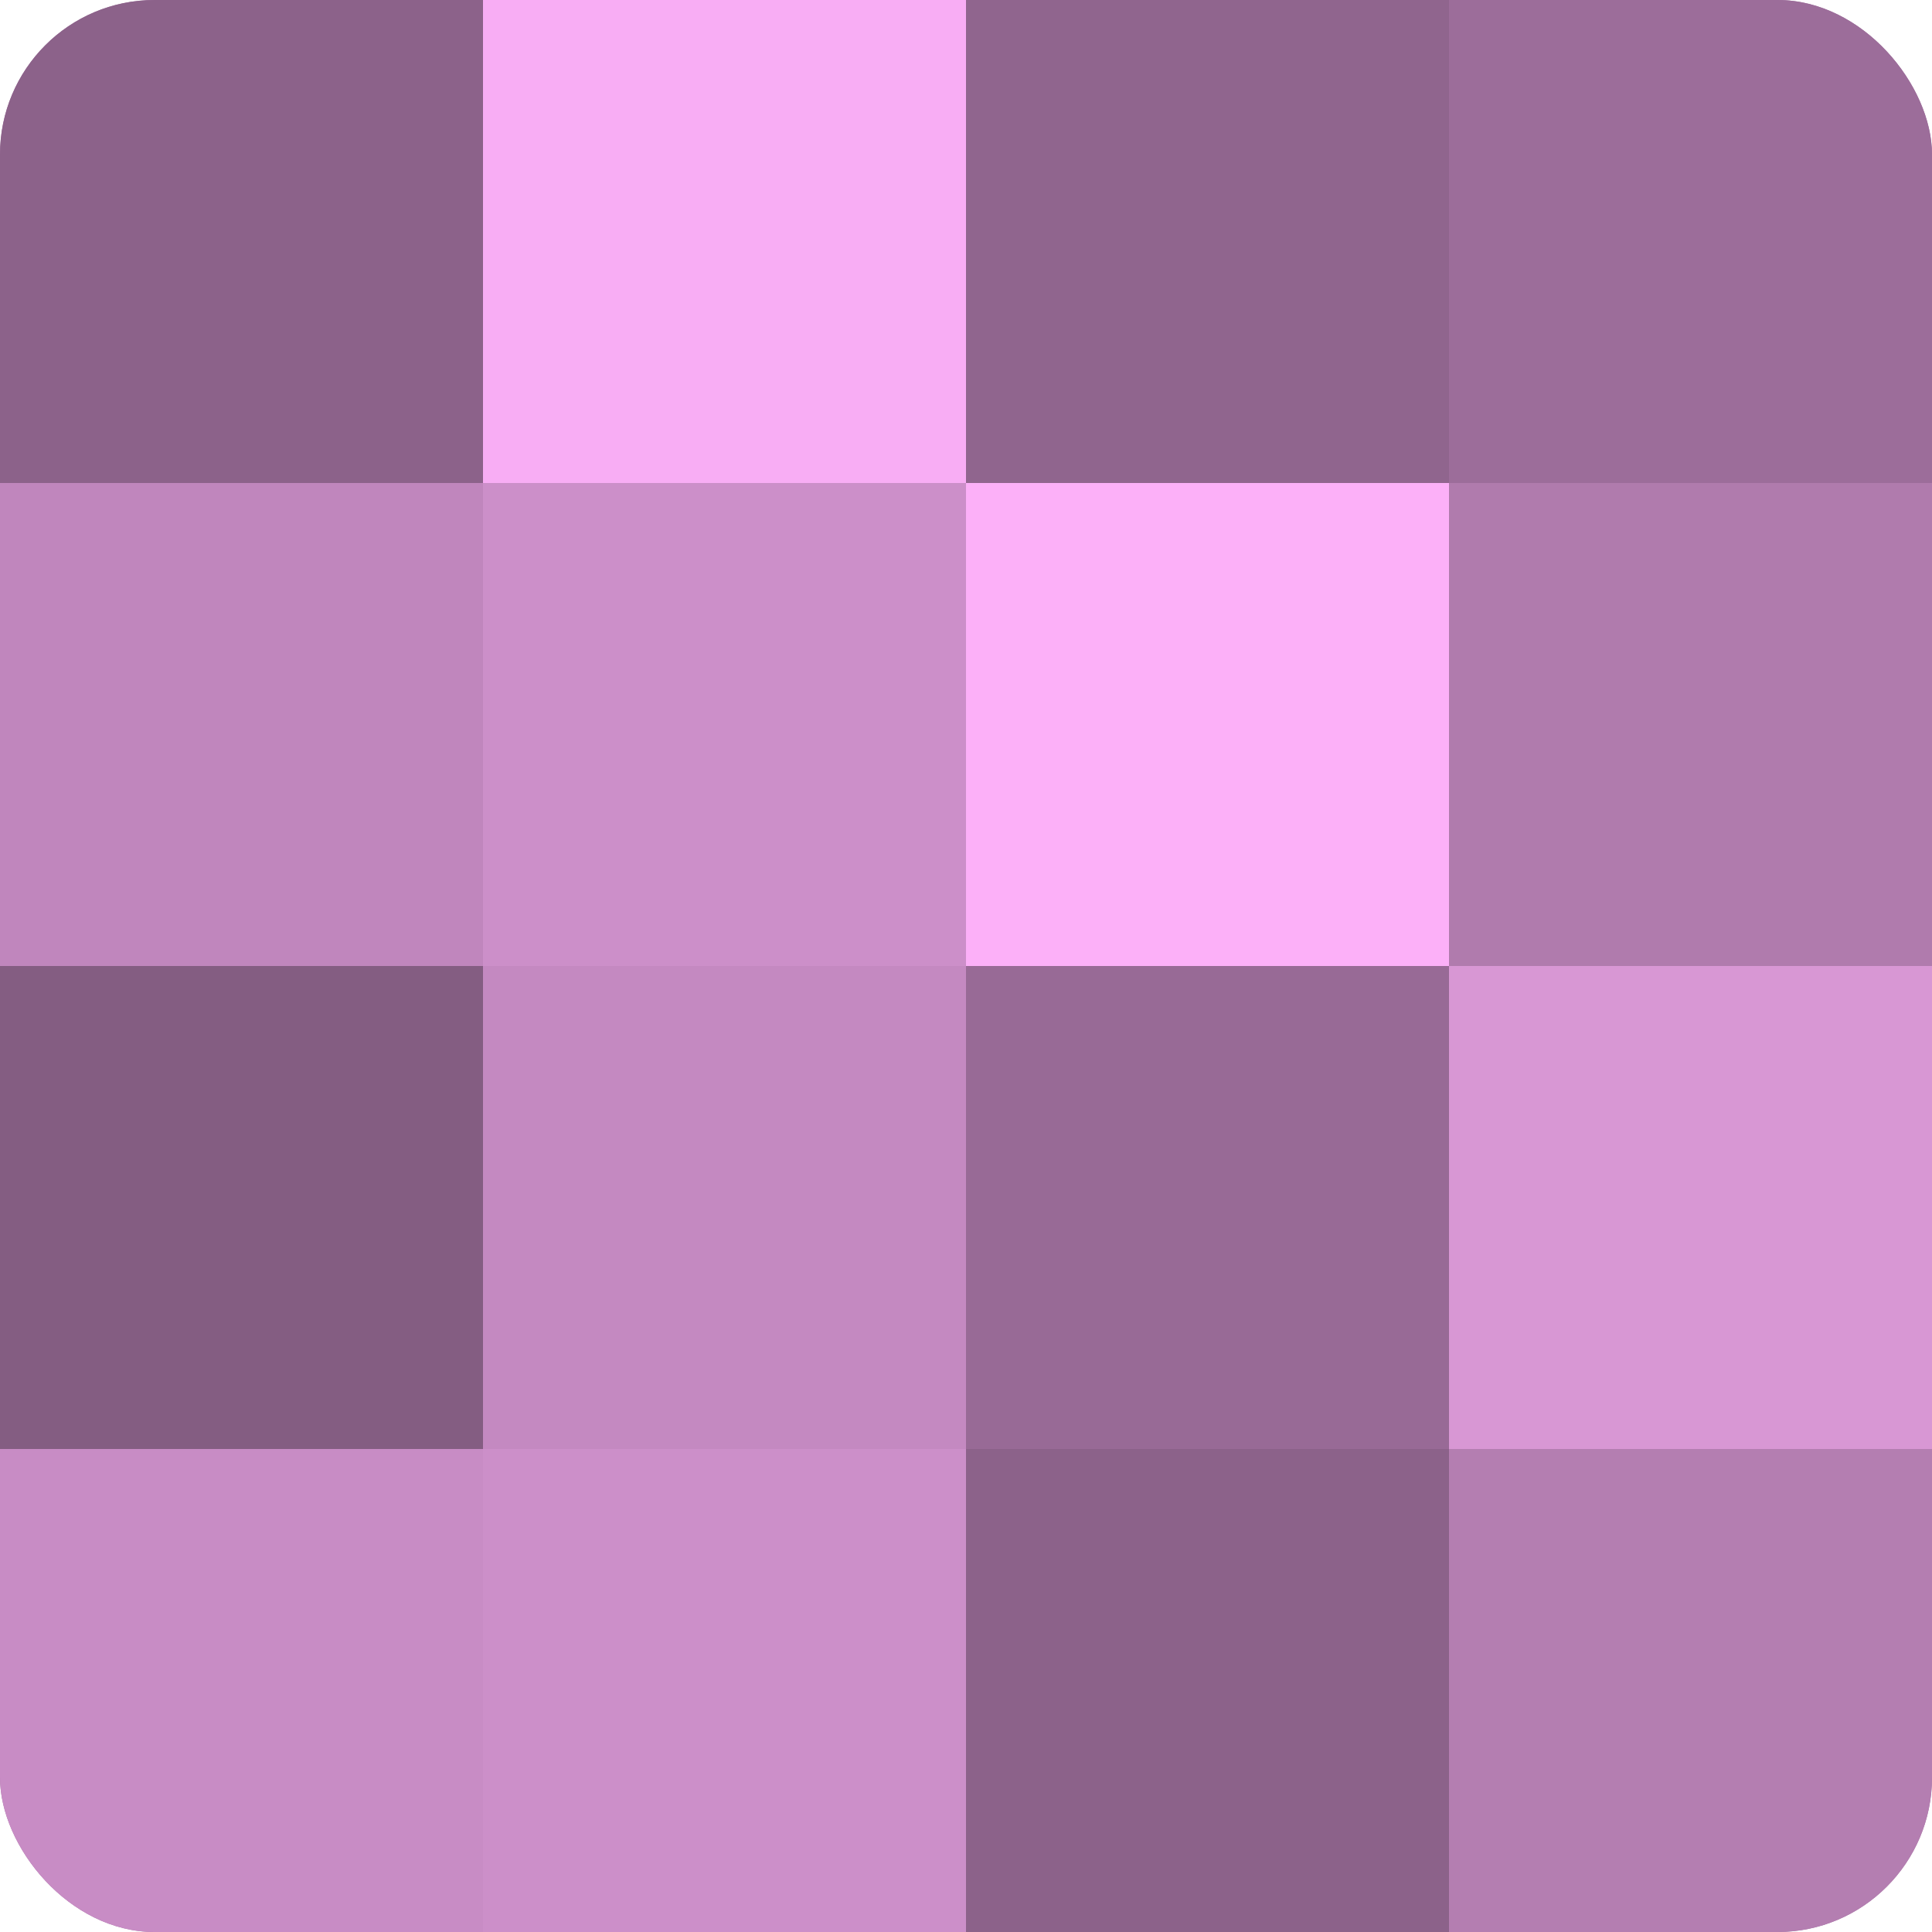 <?xml version="1.0" encoding="UTF-8"?>
<svg xmlns="http://www.w3.org/2000/svg" width="80" height="80" viewBox="0 0 100 100" preserveAspectRatio="xMidYMid meet"><defs><clipPath id="c" width="100" height="100"><rect width="100" height="100" rx="8" ry="8"/></clipPath></defs><g clip-path="url(#c)"><rect width="100" height="100" fill="#a0709d"/><rect width="25" height="25" fill="#8c628a"/><rect y="25" width="25" height="25" fill="#c086bd"/><rect y="50" width="25" height="25" fill="#845d82"/><rect y="75" width="25" height="25" fill="#c88cc5"/><rect x="25" width="25" height="25" fill="#f8adf4"/><rect x="25" y="25" width="25" height="25" fill="#cc8fc9"/><rect x="25" y="50" width="25" height="25" fill="#c489c1"/><rect x="25" y="75" width="25" height="25" fill="#cc8fc9"/><rect x="50" width="25" height="25" fill="#90658e"/><rect x="50" y="25" width="25" height="25" fill="#fcb0f8"/><rect x="50" y="50" width="25" height="25" fill="#986a96"/><rect x="50" y="75" width="25" height="25" fill="#8c628a"/><rect x="75" width="25" height="25" fill="#9c6d9a"/><rect x="75" y="25" width="25" height="25" fill="#b07bad"/><rect x="75" y="50" width="25" height="25" fill="#d897d4"/><rect x="75" y="75" width="25" height="25" fill="#b47eb1"/></g></svg>

